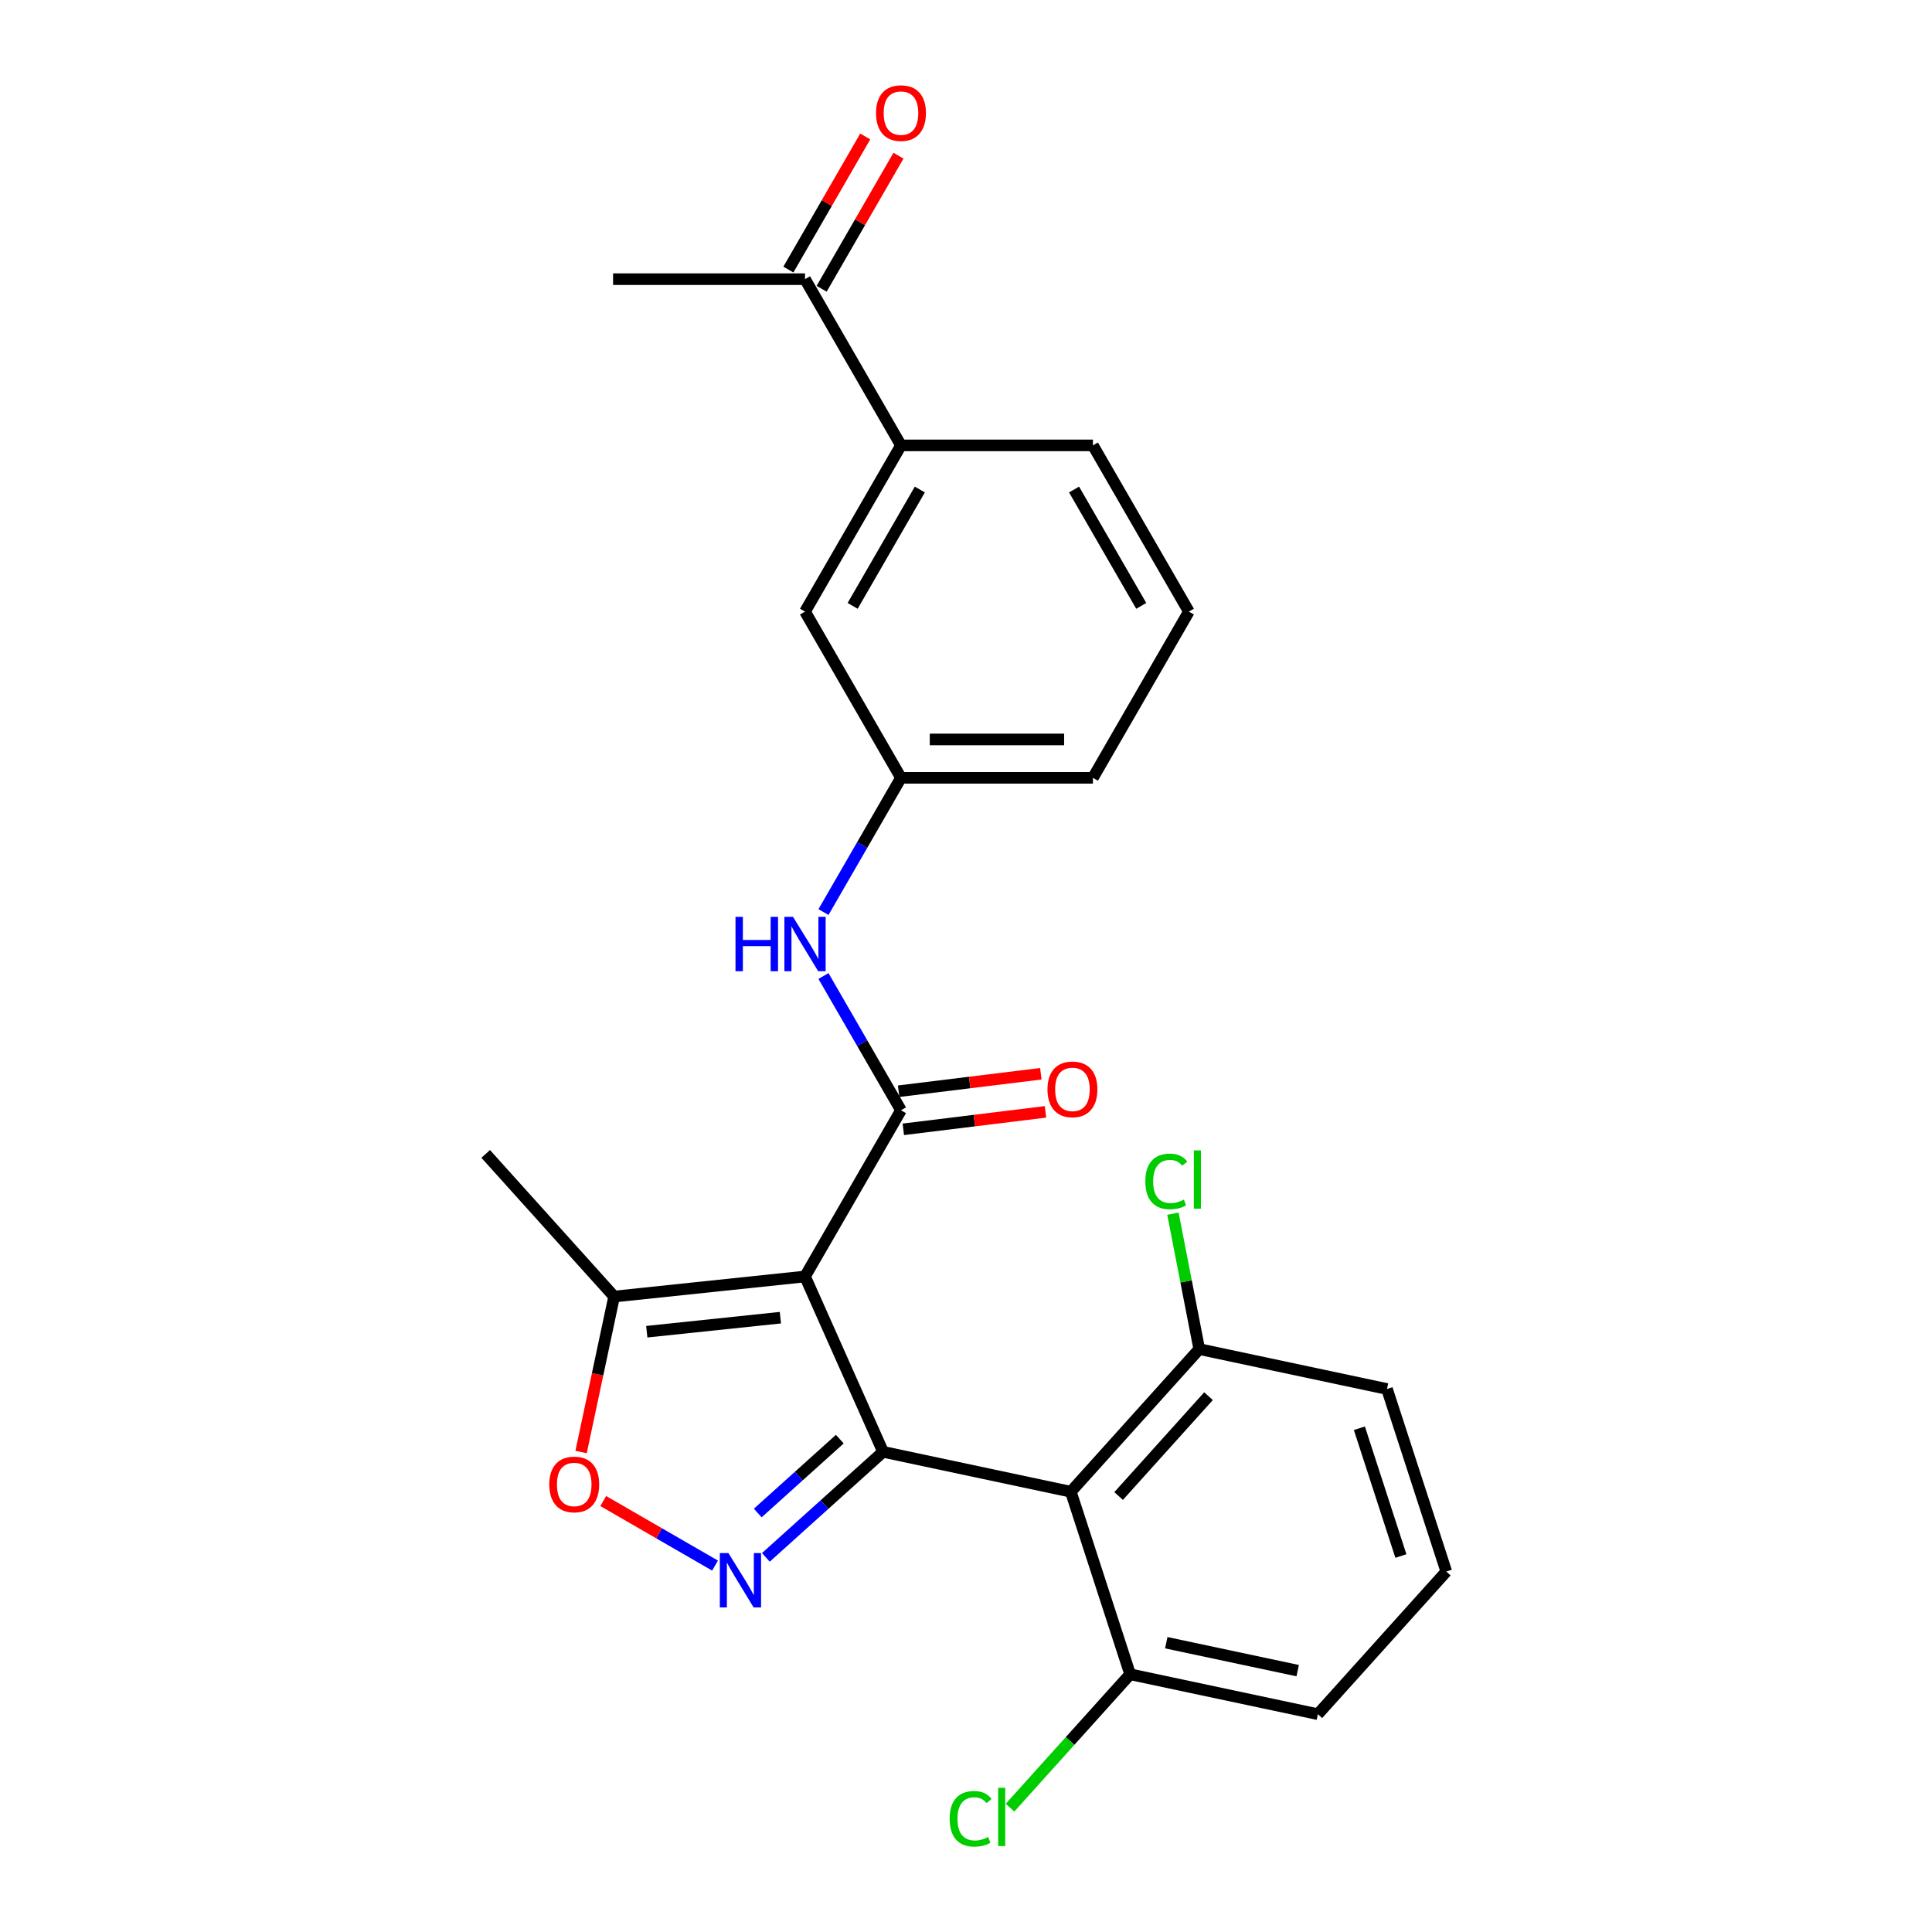 <?xml version='1.0' encoding='iso-8859-1'?>
<svg version='1.1' baseProfile='full'
              xmlns='http://www.w3.org/2000/svg'
                      xmlns:rdkit='http://www.rdkit.org/xml'
                      xmlns:xlink='http://www.w3.org/1999/xlink'
                  xml:space='preserve'
width='1000px' height='1000px' viewBox='0 0 1000 1000'>
<!-- END OF HEADER -->
<rect style='opacity:1.0;fill:#FFFFFF;stroke:none' width='1000' height='1000' x='0' y='0'> </rect>
<path class='bond-0' d='M 457.08,751.465 L 416.673,660.709' style='fill:none;fill-rule:evenodd;stroke:#000000;stroke-width:6px;stroke-linecap:butt;stroke-linejoin:miter;stroke-opacity:1' />
<path class='bond-1' d='M 457.08,751.465 L 426.743,778.781' style='fill:none;fill-rule:evenodd;stroke:#000000;stroke-width:6px;stroke-linecap:butt;stroke-linejoin:miter;stroke-opacity:1' />
<path class='bond-1' d='M 426.743,778.781 L 396.406,806.096' style='fill:none;fill-rule:evenodd;stroke:#0000FF;stroke-width:6px;stroke-linecap:butt;stroke-linejoin:miter;stroke-opacity:1' />
<path class='bond-1' d='M 434.684,744.894 L 413.448,764.015' style='fill:none;fill-rule:evenodd;stroke:#000000;stroke-width:6px;stroke-linecap:butt;stroke-linejoin:miter;stroke-opacity:1' />
<path class='bond-1' d='M 413.448,764.015 L 392.212,783.136' style='fill:none;fill-rule:evenodd;stroke:#0000FF;stroke-width:6px;stroke-linecap:butt;stroke-linejoin:miter;stroke-opacity:1' />
<path class='bond-3' d='M 457.08,751.465 L 554.254,772.12' style='fill:none;fill-rule:evenodd;stroke:#000000;stroke-width:6px;stroke-linecap:butt;stroke-linejoin:miter;stroke-opacity:1' />
<path class='bond-2' d='M 416.673,660.709 L 466.346,574.673' style='fill:none;fill-rule:evenodd;stroke:#000000;stroke-width:6px;stroke-linecap:butt;stroke-linejoin:miter;stroke-opacity:1' />
<path class='bond-5' d='M 416.673,660.709 L 317.872,671.093' style='fill:none;fill-rule:evenodd;stroke:#000000;stroke-width:6px;stroke-linecap:butt;stroke-linejoin:miter;stroke-opacity:1' />
<path class='bond-5' d='M 403.93,682.027 L 334.769,689.296' style='fill:none;fill-rule:evenodd;stroke:#000000;stroke-width:6px;stroke-linecap:butt;stroke-linejoin:miter;stroke-opacity:1' />
<path class='bond-4' d='M 370.099,810.346 L 341.168,793.642' style='fill:none;fill-rule:evenodd;stroke:#0000FF;stroke-width:6px;stroke-linecap:butt;stroke-linejoin:miter;stroke-opacity:1' />
<path class='bond-4' d='M 341.168,793.642 L 312.236,776.938' style='fill:none;fill-rule:evenodd;stroke:#FF0000;stroke-width:6px;stroke-linecap:butt;stroke-linejoin:miter;stroke-opacity:1' />
<path class='bond-6' d='M 466.346,574.673 L 446.287,539.931' style='fill:none;fill-rule:evenodd;stroke:#000000;stroke-width:6px;stroke-linecap:butt;stroke-linejoin:miter;stroke-opacity:1' />
<path class='bond-6' d='M 446.287,539.931 L 426.229,505.189' style='fill:none;fill-rule:evenodd;stroke:#0000FF;stroke-width:6px;stroke-linecap:butt;stroke-linejoin:miter;stroke-opacity:1' />
<path class='bond-10' d='M 467.557,584.534 L 504.353,580.015' style='fill:none;fill-rule:evenodd;stroke:#000000;stroke-width:6px;stroke-linecap:butt;stroke-linejoin:miter;stroke-opacity:1' />
<path class='bond-10' d='M 504.353,580.015 L 541.15,575.496' style='fill:none;fill-rule:evenodd;stroke:#FF0000;stroke-width:6px;stroke-linecap:butt;stroke-linejoin:miter;stroke-opacity:1' />
<path class='bond-10' d='M 465.135,564.813 L 501.931,560.294' style='fill:none;fill-rule:evenodd;stroke:#000000;stroke-width:6px;stroke-linecap:butt;stroke-linejoin:miter;stroke-opacity:1' />
<path class='bond-10' d='M 501.931,560.294 L 538.728,555.775' style='fill:none;fill-rule:evenodd;stroke:#FF0000;stroke-width:6px;stroke-linecap:butt;stroke-linejoin:miter;stroke-opacity:1' />
<path class='bond-8' d='M 554.254,772.12 L 620.729,698.292' style='fill:none;fill-rule:evenodd;stroke:#000000;stroke-width:6px;stroke-linecap:butt;stroke-linejoin:miter;stroke-opacity:1' />
<path class='bond-8' d='M 578.991,774.341 L 625.524,722.661' style='fill:none;fill-rule:evenodd;stroke:#000000;stroke-width:6px;stroke-linecap:butt;stroke-linejoin:miter;stroke-opacity:1' />
<path class='bond-9' d='M 554.254,772.12 L 584.954,866.603' style='fill:none;fill-rule:evenodd;stroke:#000000;stroke-width:6px;stroke-linecap:butt;stroke-linejoin:miter;stroke-opacity:1' />
<path class='bond-25' d='M 300.769,751.557 L 309.321,711.325' style='fill:none;fill-rule:evenodd;stroke:#FF0000;stroke-width:6px;stroke-linecap:butt;stroke-linejoin:miter;stroke-opacity:1' />
<path class='bond-25' d='M 309.321,711.325 L 317.872,671.093' style='fill:none;fill-rule:evenodd;stroke:#000000;stroke-width:6px;stroke-linecap:butt;stroke-linejoin:miter;stroke-opacity:1' />
<path class='bond-17' d='M 317.872,671.093 L 251.397,597.265' style='fill:none;fill-rule:evenodd;stroke:#000000;stroke-width:6px;stroke-linecap:butt;stroke-linejoin:miter;stroke-opacity:1' />
<path class='bond-12' d='M 426.229,472.087 L 446.287,437.345' style='fill:none;fill-rule:evenodd;stroke:#0000FF;stroke-width:6px;stroke-linecap:butt;stroke-linejoin:miter;stroke-opacity:1' />
<path class='bond-12' d='M 446.287,437.345 L 466.346,402.603' style='fill:none;fill-rule:evenodd;stroke:#000000;stroke-width:6px;stroke-linecap:butt;stroke-linejoin:miter;stroke-opacity:1' />
<path class='bond-7' d='M 466.346,230.532 L 416.673,316.567' style='fill:none;fill-rule:evenodd;stroke:#000000;stroke-width:6px;stroke-linecap:butt;stroke-linejoin:miter;stroke-opacity:1' />
<path class='bond-7' d='M 476.102,253.372 L 441.331,313.597' style='fill:none;fill-rule:evenodd;stroke:#000000;stroke-width:6px;stroke-linecap:butt;stroke-linejoin:miter;stroke-opacity:1' />
<path class='bond-11' d='M 466.346,230.532 L 416.673,144.497' style='fill:none;fill-rule:evenodd;stroke:#000000;stroke-width:6px;stroke-linecap:butt;stroke-linejoin:miter;stroke-opacity:1' />
<path class='bond-27' d='M 466.346,230.532 L 565.691,230.532' style='fill:none;fill-rule:evenodd;stroke:#000000;stroke-width:6px;stroke-linecap:butt;stroke-linejoin:miter;stroke-opacity:1' />
<path class='bond-16' d='M 620.729,698.292 L 613.918,663.245' style='fill:none;fill-rule:evenodd;stroke:#000000;stroke-width:6px;stroke-linecap:butt;stroke-linejoin:miter;stroke-opacity:1' />
<path class='bond-16' d='M 613.918,663.245 L 607.106,628.197' style='fill:none;fill-rule:evenodd;stroke:#00CC00;stroke-width:6px;stroke-linecap:butt;stroke-linejoin:miter;stroke-opacity:1' />
<path class='bond-22' d='M 620.729,698.292 L 717.903,718.947' style='fill:none;fill-rule:evenodd;stroke:#000000;stroke-width:6px;stroke-linecap:butt;stroke-linejoin:miter;stroke-opacity:1' />
<path class='bond-15' d='M 584.954,866.603 L 553.872,901.122' style='fill:none;fill-rule:evenodd;stroke:#000000;stroke-width:6px;stroke-linecap:butt;stroke-linejoin:miter;stroke-opacity:1' />
<path class='bond-15' d='M 553.872,901.122 L 522.79,935.642' style='fill:none;fill-rule:evenodd;stroke:#00CC00;stroke-width:6px;stroke-linecap:butt;stroke-linejoin:miter;stroke-opacity:1' />
<path class='bond-21' d='M 584.954,866.603 L 682.128,887.258' style='fill:none;fill-rule:evenodd;stroke:#000000;stroke-width:6px;stroke-linecap:butt;stroke-linejoin:miter;stroke-opacity:1' />
<path class='bond-21' d='M 603.661,850.266 L 671.683,864.725' style='fill:none;fill-rule:evenodd;stroke:#000000;stroke-width:6px;stroke-linecap:butt;stroke-linejoin:miter;stroke-opacity:1' />
<path class='bond-14' d='M 425.277,149.464 L 445.163,115.02' style='fill:none;fill-rule:evenodd;stroke:#000000;stroke-width:6px;stroke-linecap:butt;stroke-linejoin:miter;stroke-opacity:1' />
<path class='bond-14' d='M 445.163,115.02 L 465.049,80.576' style='fill:none;fill-rule:evenodd;stroke:#FF0000;stroke-width:6px;stroke-linecap:butt;stroke-linejoin:miter;stroke-opacity:1' />
<path class='bond-14' d='M 408.069,139.53 L 427.956,105.085' style='fill:none;fill-rule:evenodd;stroke:#000000;stroke-width:6px;stroke-linecap:butt;stroke-linejoin:miter;stroke-opacity:1' />
<path class='bond-14' d='M 427.956,105.085 L 447.842,70.641' style='fill:none;fill-rule:evenodd;stroke:#FF0000;stroke-width:6px;stroke-linecap:butt;stroke-linejoin:miter;stroke-opacity:1' />
<path class='bond-24' d='M 416.673,144.497 L 317.328,144.497' style='fill:none;fill-rule:evenodd;stroke:#000000;stroke-width:6px;stroke-linecap:butt;stroke-linejoin:miter;stroke-opacity:1' />
<path class='bond-13' d='M 466.346,402.603 L 416.673,316.567' style='fill:none;fill-rule:evenodd;stroke:#000000;stroke-width:6px;stroke-linecap:butt;stroke-linejoin:miter;stroke-opacity:1' />
<path class='bond-23' d='M 466.346,402.603 L 565.691,402.603' style='fill:none;fill-rule:evenodd;stroke:#000000;stroke-width:6px;stroke-linecap:butt;stroke-linejoin:miter;stroke-opacity:1' />
<path class='bond-23' d='M 481.247,382.734 L 550.789,382.734' style='fill:none;fill-rule:evenodd;stroke:#000000;stroke-width:6px;stroke-linecap:butt;stroke-linejoin:miter;stroke-opacity:1' />
<path class='bond-18' d='M 565.691,230.532 L 615.363,316.567' style='fill:none;fill-rule:evenodd;stroke:#000000;stroke-width:6px;stroke-linecap:butt;stroke-linejoin:miter;stroke-opacity:1' />
<path class='bond-18' d='M 555.934,253.372 L 590.705,313.597' style='fill:none;fill-rule:evenodd;stroke:#000000;stroke-width:6px;stroke-linecap:butt;stroke-linejoin:miter;stroke-opacity:1' />
<path class='bond-19' d='M 615.363,316.567 L 565.691,402.603' style='fill:none;fill-rule:evenodd;stroke:#000000;stroke-width:6px;stroke-linecap:butt;stroke-linejoin:miter;stroke-opacity:1' />
<path class='bond-20' d='M 748.603,813.43 L 717.903,718.947' style='fill:none;fill-rule:evenodd;stroke:#000000;stroke-width:6px;stroke-linecap:butt;stroke-linejoin:miter;stroke-opacity:1' />
<path class='bond-20' d='M 725.101,805.397 L 703.612,739.259' style='fill:none;fill-rule:evenodd;stroke:#000000;stroke-width:6px;stroke-linecap:butt;stroke-linejoin:miter;stroke-opacity:1' />
<path class='bond-26' d='M 748.603,813.43 L 682.128,887.258' style='fill:none;fill-rule:evenodd;stroke:#000000;stroke-width:6px;stroke-linecap:butt;stroke-linejoin:miter;stroke-opacity:1' />
<path  class='atom-2' d='M 377.034 803.872
L 386.253 818.774
Q 387.167 820.245, 388.637 822.907
Q 390.107 825.569, 390.187 825.728
L 390.187 803.872
L 393.922 803.872
L 393.922 832.007
L 390.068 832.007
L 380.173 815.714
Q 379.02 813.807, 377.789 811.621
Q 376.596 809.436, 376.239 808.76
L 376.239 832.007
L 372.583 832.007
L 372.583 803.872
L 377.034 803.872
' fill='#0000FF'/>
<path  class='atom-5' d='M 284.302 768.347
Q 284.302 761.591, 287.64 757.816
Q 290.978 754.041, 297.217 754.041
Q 303.456 754.041, 306.794 757.816
Q 310.132 761.591, 310.132 768.347
Q 310.132 775.182, 306.754 779.076
Q 303.377 782.931, 297.217 782.931
Q 291.018 782.931, 287.64 779.076
Q 284.302 775.221, 284.302 768.347
M 297.217 779.751
Q 301.509 779.751, 303.814 776.89
Q 306.158 773.989, 306.158 768.347
Q 306.158 762.823, 303.814 760.041
Q 301.509 757.22, 297.217 757.22
Q 292.926 757.22, 290.581 760.002
Q 288.276 762.783, 288.276 768.347
Q 288.276 774.029, 290.581 776.89
Q 292.926 779.751, 297.217 779.751
' fill='#FF0000'/>
<path  class='atom-7' d='M 380.69 474.571
L 384.505 474.571
L 384.505 486.532
L 398.89 486.532
L 398.89 474.571
L 402.705 474.571
L 402.705 502.705
L 398.89 502.705
L 398.89 489.711
L 384.505 489.711
L 384.505 502.705
L 380.69 502.705
L 380.69 474.571
' fill='#0000FF'/>
<path  class='atom-7' d='M 410.454 474.571
L 419.673 489.473
Q 420.587 490.943, 422.058 493.605
Q 423.528 496.268, 423.607 496.427
L 423.607 474.571
L 427.343 474.571
L 427.343 502.705
L 423.488 502.705
L 413.593 486.413
Q 412.441 484.505, 411.209 482.32
Q 410.017 480.134, 409.659 479.459
L 409.659 502.705
L 406.003 502.705
L 406.003 474.571
L 410.454 474.571
' fill='#0000FF'/>
<path  class='atom-11' d='M 542.174 563.854
Q 542.174 557.099, 545.512 553.324
Q 548.85 549.548, 555.089 549.548
Q 561.328 549.548, 564.666 553.324
Q 568.004 557.099, 568.004 563.854
Q 568.004 570.689, 564.626 574.583
Q 561.249 578.438, 555.089 578.438
Q 548.89 578.438, 545.512 574.583
Q 542.174 570.729, 542.174 563.854
M 555.089 575.259
Q 559.381 575.259, 561.686 572.398
Q 564.03 569.497, 564.03 563.854
Q 564.03 558.33, 561.686 555.549
Q 559.381 552.727, 555.089 552.727
Q 550.798 552.727, 548.453 555.509
Q 546.148 558.291, 546.148 563.854
Q 546.148 569.537, 548.453 572.398
Q 550.798 575.259, 555.089 575.259
' fill='#FF0000'/>
<path  class='atom-15' d='M 453.431 58.541
Q 453.431 51.785, 456.769 48.01
Q 460.107 44.235, 466.346 44.235
Q 472.584 44.235, 475.922 48.01
Q 479.26 51.785, 479.26 58.541
Q 479.26 65.376, 475.883 69.27
Q 472.505 73.125, 466.346 73.125
Q 460.146 73.125, 456.769 69.27
Q 453.431 65.416, 453.431 58.541
M 466.346 69.946
Q 470.637 69.946, 472.942 67.085
Q 475.287 64.184, 475.287 58.541
Q 475.287 53.017, 472.942 50.236
Q 470.637 47.414, 466.346 47.414
Q 462.054 47.414, 459.709 50.196
Q 457.404 52.978, 457.404 58.541
Q 457.404 64.224, 459.709 67.085
Q 462.054 69.946, 466.346 69.946
' fill='#FF0000'/>
<path  class='atom-16' d='M 491.537 941.404
Q 491.537 934.41, 494.795 930.754
Q 498.093 927.059, 504.332 927.059
Q 510.134 927.059, 513.233 931.152
L 510.611 933.297
Q 508.346 930.317, 504.332 930.317
Q 500.08 930.317, 497.815 933.178
Q 495.59 936, 495.59 941.404
Q 495.59 946.967, 497.895 949.828
Q 500.239 952.69, 504.769 952.69
Q 507.869 952.69, 511.485 950.822
L 512.598 953.802
Q 511.127 954.756, 508.902 955.312
Q 506.677 955.869, 504.213 955.869
Q 498.093 955.869, 494.795 952.133
Q 491.537 948.398, 491.537 941.404
' fill='#00CC00'/>
<path  class='atom-16' d='M 516.651 925.35
L 520.307 925.35
L 520.307 955.511
L 516.651 955.511
L 516.651 925.35
' fill='#00CC00'/>
<path  class='atom-17' d='M 592.823 611.497
Q 592.823 604.504, 596.081 600.848
Q 599.38 597.152, 605.618 597.152
Q 611.42 597.152, 614.52 601.245
L 611.897 603.391
Q 609.632 600.411, 605.618 600.411
Q 601.366 600.411, 599.101 603.272
Q 596.876 606.093, 596.876 611.497
Q 596.876 617.061, 599.181 619.922
Q 601.525 622.783, 606.056 622.783
Q 609.155 622.783, 612.771 620.915
L 613.884 623.896
Q 612.414 624.849, 610.188 625.406
Q 607.963 625.962, 605.499 625.962
Q 599.38 625.962, 596.081 622.227
Q 592.823 618.491, 592.823 611.497
' fill='#00CC00'/>
<path  class='atom-17' d='M 617.937 595.443
L 621.593 595.443
L 621.593 625.604
L 617.937 625.604
L 617.937 595.443
' fill='#00CC00'/>
</svg>
